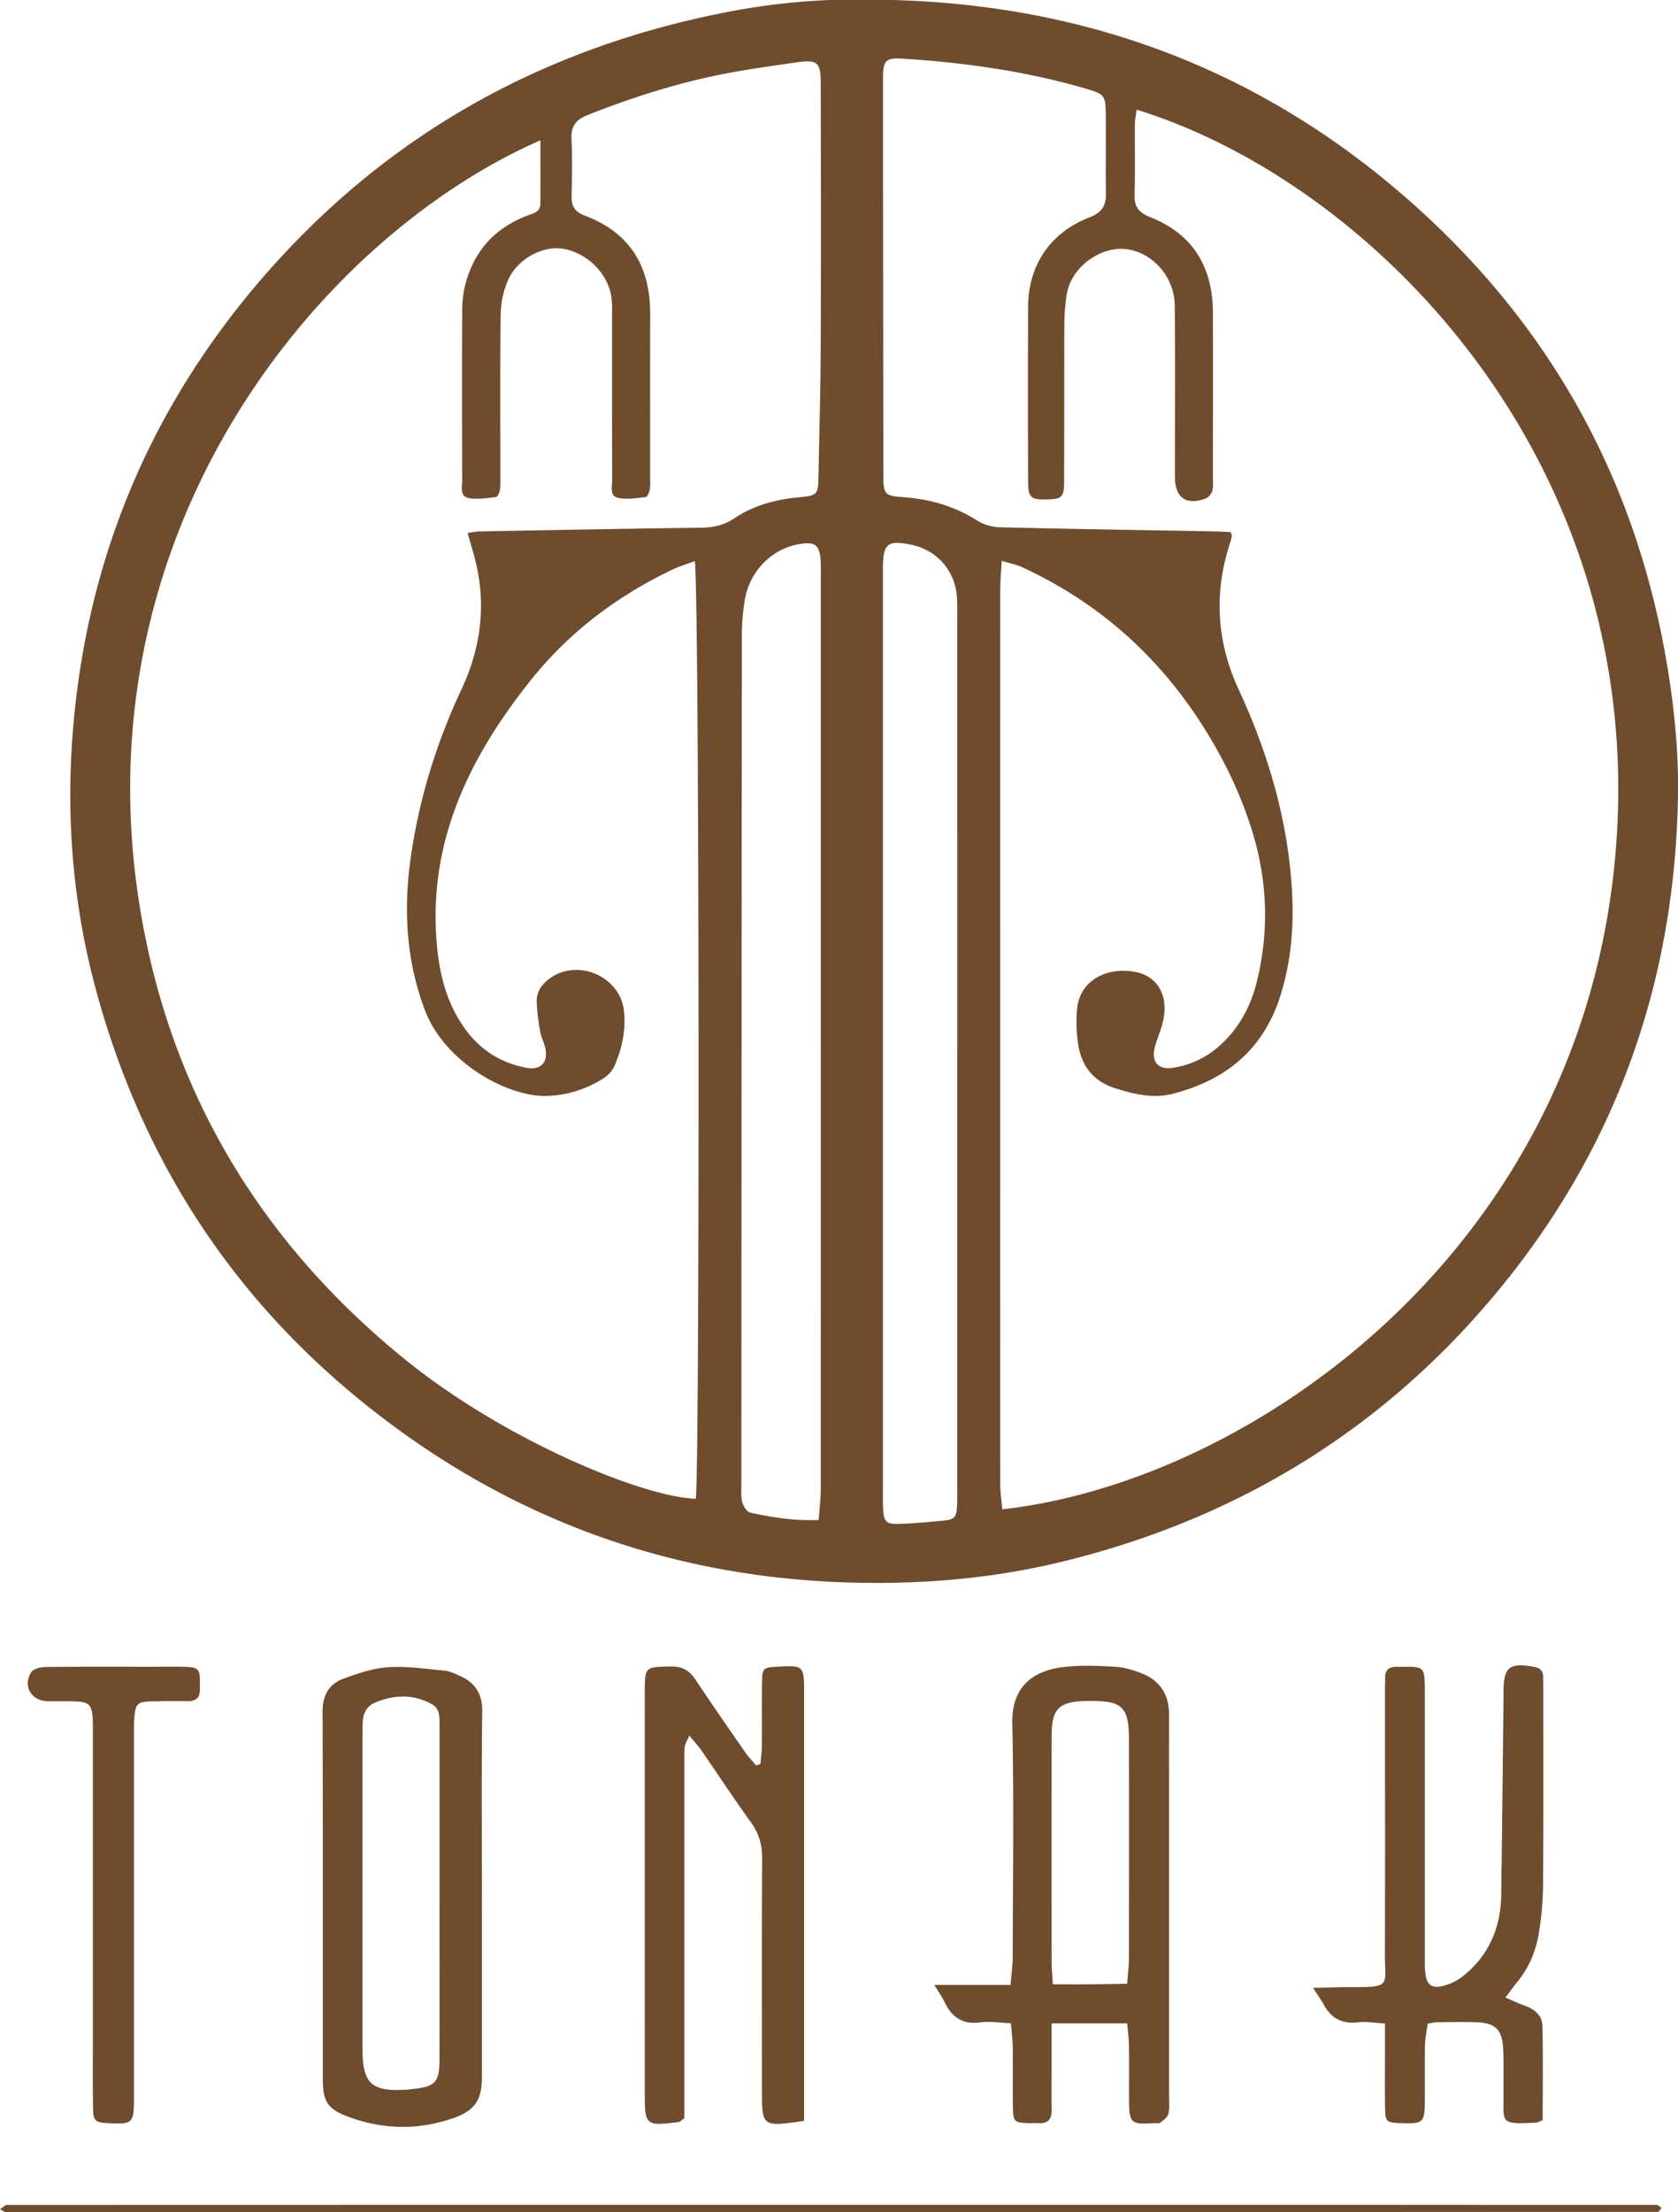 <svg width="85" height="112" viewBox="0 0 85 112" fill="none" xmlns="http://www.w3.org/2000/svg"><g clip-path="url(#clip0_181_2048)"><path d="M44.307-.015C54.979.07 64.31 3.615 72.157 10.85c6.785 6.257 10.864 13.982 12.333 23.074.337 2.087.54 4.189.51 6.297-.133 9.116-2.91 17.345-8.608 24.507-5.818 7.312-13.344 12.057-22.444 14.307-3.488.862-7.037 1.18-10.63 1.098-9.383-.215-17.715-3.28-24.982-9.167-6.802-5.508-11.25-12.548-13.506-20.963C3.722 45.86 3.356 41.62 3.665 37.36c.633-8.715 3.778-16.458 9.484-23.122C19.35 6.998 27.21 2.533 36.56.664a34.286 34.286 0 017.747-.679zm13.27 5.568c-.039.298-.089.512-.09.725-.008 1.198.017 2.396-.015 3.592-.015.594.216.897.775 1.116 2.204.868 3.192 2.56 3.195 4.872.004 2.741.001 5.483 0 8.224 0 .253.03.514-.03.752-.036.154-.184.344-.33.4-.982.375-1.56-.03-1.566-1.07v-.756c0-2.647.014-5.294-.008-7.941-.014-1.501-1.207-2.79-2.63-2.867-1.14-.061-2.667.9-2.86 2.414a10.92 10.92 0 00-.103 1.314c-.01 2.679 0 5.357-.012 8.035-.003.813-.107.902-.842.923-.858.024-.979-.079-.982-.96-.01-2.93-.01-5.86 0-8.791.01-2.11 1.126-3.762 3.109-4.529.6-.231.84-.567.832-1.18-.017-1.354.007-2.71-.007-4.065-.01-.92-.078-.995-.953-1.254-3.047-.898-6.169-1.337-9.332-1.537-.845-.053-.998.085-.998.948 0 6.743.007 13.487.019 20.231.002.874.099.962.979 1.022 1.35.092 2.606.446 3.76 1.179a2.37 2.37 0 001.146.347c3.608.087 7.218.14 10.826.206.304.006.608.026.879.039.04.11.062.14.059.168-.012.093-.024.188-.054.276-.867 2.565-.735 5.073.405 7.534 1.307 2.82 2.23 5.753 2.584 8.849.254 2.24.215 4.461-.471 6.637-.855 2.714-2.755 4.29-5.472 4.976-.99.25-1.93.02-2.88-.277-1.22-.383-1.788-1.235-1.922-2.427a7.752 7.752 0 01-.029-1.602c.134-1.369 1.418-2.156 2.97-1.861 1.141.217 1.701 1.253 1.366 2.57-.1.395-.265.774-.378 1.168-.233.812.146 1.247.959 1.102a4.57 4.57 0 002.209-1.027c1.02-.876 1.647-1.996 1.968-3.274.641-2.563.559-5.121-.214-7.645-.575-1.878-1.426-3.636-2.474-5.297-2.266-3.59-5.312-6.306-9.184-8.092-.29-.133-.613-.194-1.038-.323-.032.59-.075 1.023-.075 1.456-.003 8.352-.003 16.702-.003 25.053 0 6.743-.002 13.487.004 20.231 0 .426.066.852.1 1.281 12.628-1.404 29.648-13.255 31.108-33.765 1.386-19.482-12.412-33.432-24.3-37.1zM27.373 7.105C16.14 12.024 3.832 26.98 7.142 46.278c1.563 9.111 6.072 16.591 13.269 22.466 5.147 4.201 12.184 7.058 14.83 7.14.21-.88.19-46.655-.05-47.473-.408.154-.825.277-1.21.465-2.774 1.341-5.184 3.165-7.102 5.572-3.07 3.85-5.157 8.074-4.767 13.174.126 1.658.503 3.234 1.537 4.591.758.998 1.766 1.612 2.996 1.846.764.146 1.144-.272.968-1.032-.065-.275-.207-.533-.254-.81-.084-.492-.156-.99-.172-1.489-.017-.506.255-.897.663-1.191 1.433-1.035 3.579-.089 3.76 1.662.098.964-.1 1.885-.481 2.763-.118.254-.305.47-.54.622a5.575 5.575 0 01-2.95.904c-1.94.031-5.127-1.68-6.136-4.395-.927-2.494-1.066-5.037-.704-7.62.419-2.98 1.292-5.83 2.574-8.562.934-1.992 1.249-4.087.77-6.26-.12-.544-.292-1.076-.457-1.669.25-.033.429-.073.611-.076 3.736-.068 7.47-.14 11.205-.187.624-.008 1.17-.122 1.695-.475.994-.668 2.122-.96 3.307-1.07.89-.081.938-.135.955-1.036.041-2.171.106-4.343.114-6.514.018-4.476.01-8.95.001-13.425-.002-1.063-.171-1.194-1.255-1.037-1.125.163-2.252.319-3.369.526-2.462.457-4.839 1.21-7.164 2.128-.568.224-.869.535-.838 1.188.046.975.028 1.954.007 2.93-.01.505.158.793.668.984 2.298.858 3.319 2.584 3.313 4.98-.008 2.74-.001 5.482-.002 8.224 0 .22.018.444-.02.66-.023.141-.117.375-.2.385-.464.052-.951.132-1.397.042-.445-.091-.306-.564-.308-.89-.008-2.773-.005-5.546-.006-8.32 0-.282.012-.569-.018-.85-.133-1.242-1.193-2.335-2.458-2.552-1.019-.174-2.303.496-2.785 1.571a4.485 4.485 0 00-.379 1.723c-.038 2.71-.017 5.419-.018 8.128 0 .253.015.508-.019.756-.02.142-.112.38-.195.39-.464.055-.95.135-1.397.05-.449-.087-.322-.555-.322-.884-.007-2.867-.014-5.734.001-8.602a5.373 5.373 0 01.674-2.626c.596-1.072 1.511-1.758 2.64-2.193.292-.113.642-.177.645-.587.008-1.032.003-2.064.003-3.22l-.001.002zm14.1 69.855c.038-.565.101-1.057.102-1.548.004-15.439.003-30.878.003-46.317 0-.22.006-.442-.005-.66-.046-.859-.28-1.034-1.15-.874-1.32.242-2.424 1.337-2.682 2.745a10.911 10.911 0 00-.161 1.973 52237.5 52237.5 0 00-.024 42.82c0 .314-.035.641.04.939.053.21.234.509.408.547 1.102.243 2.218.423 3.47.375zm7.017-23.712V31.512c0-.41.01-.82-.013-1.23-.075-1.377-1.008-2.443-2.355-2.709-1.166-.23-1.388-.045-1.397 1.16v46.872c0 .252-.007.504.006.756.041.704.142.816.87.795.695-.021 1.387-.095 2.08-.155.7-.06.777-.147.805-.886.01-.251.004-.503.004-.756V53.248zm8.606 49.198H53.27v1.921c0 .82-.012 1.64.003 2.458.01.482-.198.701-.68.673-.19-.011-.382.008-.57-.002-.623-.033-.698-.089-.712-.733-.02-1.039.001-2.079-.01-3.119-.005-.371-.056-.74-.093-1.207-.554-.021-1.057-.107-1.54-.042-.89.121-1.444-.245-1.811-1.011-.12-.25-.284-.48-.525-.884h3.857c.045-.556.11-.985.11-1.413.008-3.939.065-7.88-.02-11.816-.04-1.835.992-2.698 2.674-2.876.843-.088 1.706-.053 2.557-.004.43.023.866.16 1.276.314.963.363 1.437 1.079 1.434 2.112-.006 1.733-.001 3.466-.001 5.2v14.179c0 .283.032.58-.04.845-.048.171-.251.309-.406.434-.061.047-.184.016-.28.022-1.228.075-1.295.015-1.299-1.198-.002-.914.008-1.828-.004-2.742-.005-.339-.055-.677-.092-1.111zm-3.765-1.978c.737 0 1.334.004 1.932-.001.589-.004 1.177-.017 1.832-.027.039-.523.093-.922.093-1.322.007-3.649.007-7.297.003-10.947-.002-1.779-.315-2.076-2.114-2.048-1.44.021-1.806.375-1.806 1.78a6390.5 6390.5 0 000 11.418c0 .337.035.673.06 1.147zm-12.6 6.915c-2.126.311-2.133.306-2.133-1.557 0-3.907-.013-7.813.01-11.72.004-.696-.163-1.277-.571-1.842-.866-1.203-1.68-2.442-2.524-3.661-.155-.224-.344-.424-.596-.733-.115.278-.218.43-.234.59-.031.312-.017.63-.017.944v17.844c-.173.123-.22.184-.274.191-1.688.218-1.731.18-1.731-1.462 0-6.743-.002-13.484 0-20.226 0-1.38.002-1.349 1.332-1.375.582-.011.932.207 1.24.67.82 1.235 1.668 2.451 2.513 3.669.165.238.371.45.558.673l.214-.073c.027-.295.073-.59.075-.886.01-1.103-.007-2.206.01-3.309.01-.643.079-.694.707-.729 1.417-.08 1.421-.077 1.421 1.345v21.647zm-16.32-11.391c.002 3.056.006 6.112 0 9.168 0 1.191-.363 1.713-1.5 2.101-1.771.605-3.544.559-5.292-.096-1.014-.38-1.265-.764-1.265-1.848-.004-6.206.01-12.413-.015-18.62-.005-.847.311-1.428 1.062-1.704.733-.27 1.504-.53 2.271-.58.935-.063 1.885.085 2.826.17.244.022.488.134.719.232.801.34 1.221.885 1.21 1.819-.037 3.118-.015 6.239-.015 9.358zm-2.147-.109v-8.509c0-.412.037-.853-.393-1.092-.923-.51-1.888-.482-2.836-.093-.792.326-.65 1.065-.674 1.715-.004.095 0 .189 0 .284v15.505c0 1.813.439 2.22 2.252 2.108.094-.006.19-.023.284-.032 1.143-.112 1.363-.34 1.365-1.47.005-2.806 0-5.61.002-8.416zm55.881 11.466c-.218.082-.276.122-.335.124-1.9.097-1.63 0-1.649-1.501-.008-.755.02-1.512-.02-2.266-.05-.954-.403-1.285-1.365-1.318-.662-.021-1.328-.005-1.993 0-.122.002-.245.036-.462.07-.047.358-.13.719-.138 1.081-.02.944-.003 1.89-.008 2.833-.007 1.105-.07 1.159-1.201 1.126l-.095-.001c-.636-.034-.705-.084-.716-.72-.016-1.071-.005-2.142-.005-3.213v-1.113c-.53-.027-.967-.109-1.388-.058-.795.093-1.333-.206-1.705-.884-.132-.24-.295-.462-.554-.86.769-.015 1.384-.043 1.999-.039 1.984.014 1.639-.103 1.644-1.645.014-4.44.004-8.88.004-13.32 0-.22.007-.44.003-.661-.007-.382.16-.595.563-.59.125.001.252-.003.379-.004 1.01-.006 1.068.04 1.07 1.066.005 4.503.003 9.007.003 13.51 0 .314-.01.632.026.943.066.581.318.785.896.642a2.727 2.727 0 001.002-.492c1.326-1.05 1.921-2.466 1.945-4.128.047-3.335.078-6.672.117-10.007v-.284c.005-1.238.296-1.466 1.547-1.246.302.053.45.202.46.496.007.188.007.377.007.566 0 3.306.013 6.613-.012 9.92-.005.85-.078 1.697-.218 2.535-.149.872-.484 1.694-1.057 2.398-.195.241-.377.496-.63.83.372.157.67.304.982.412.492.172.876.494.889 1.003.04 1.594.015 3.193.015 4.794v.001zM4.705 96.88v-9.157c-.002-1.585-.006-1.585-1.548-1.587-.254 0-.507.005-.76-.002-.812-.018-1.262-.785-.813-1.47.114-.175.482-.26.735-.263 1.802-.021 3.604-.011 5.407-.011.507 0 1.013-.007 1.519.001.834.013.898.086.88.938 0 .062-.003.125 0 .188.021.443-.205.623-.635.618a37.504 37.504 0 00-1.897.012c-.608.023-.717.126-.78.711-.038.343-.026.692-.026 1.038l-.001 18.314c0 1.297-.062 1.354-1.318 1.287-.655-.036-.746-.105-.756-.799-.02-1.321-.007-2.643-.007-3.965V96.88zm79.466 14.907c-.082.088-.139.205-.197.205-27.891.008-55.784.008-83.675.003-.083 0-.164-.074-.299-.14.195-.126.267-.217.34-.217 27.86-.007 55.722-.007 83.583-.002.073 0 .147.086.248.151z" fill="#6F4C2E"/></g><defs><clipPath id="clip0_181_2048"><path fill="#fff" d="M0 0h85v112H0z"/></clipPath></defs></svg>